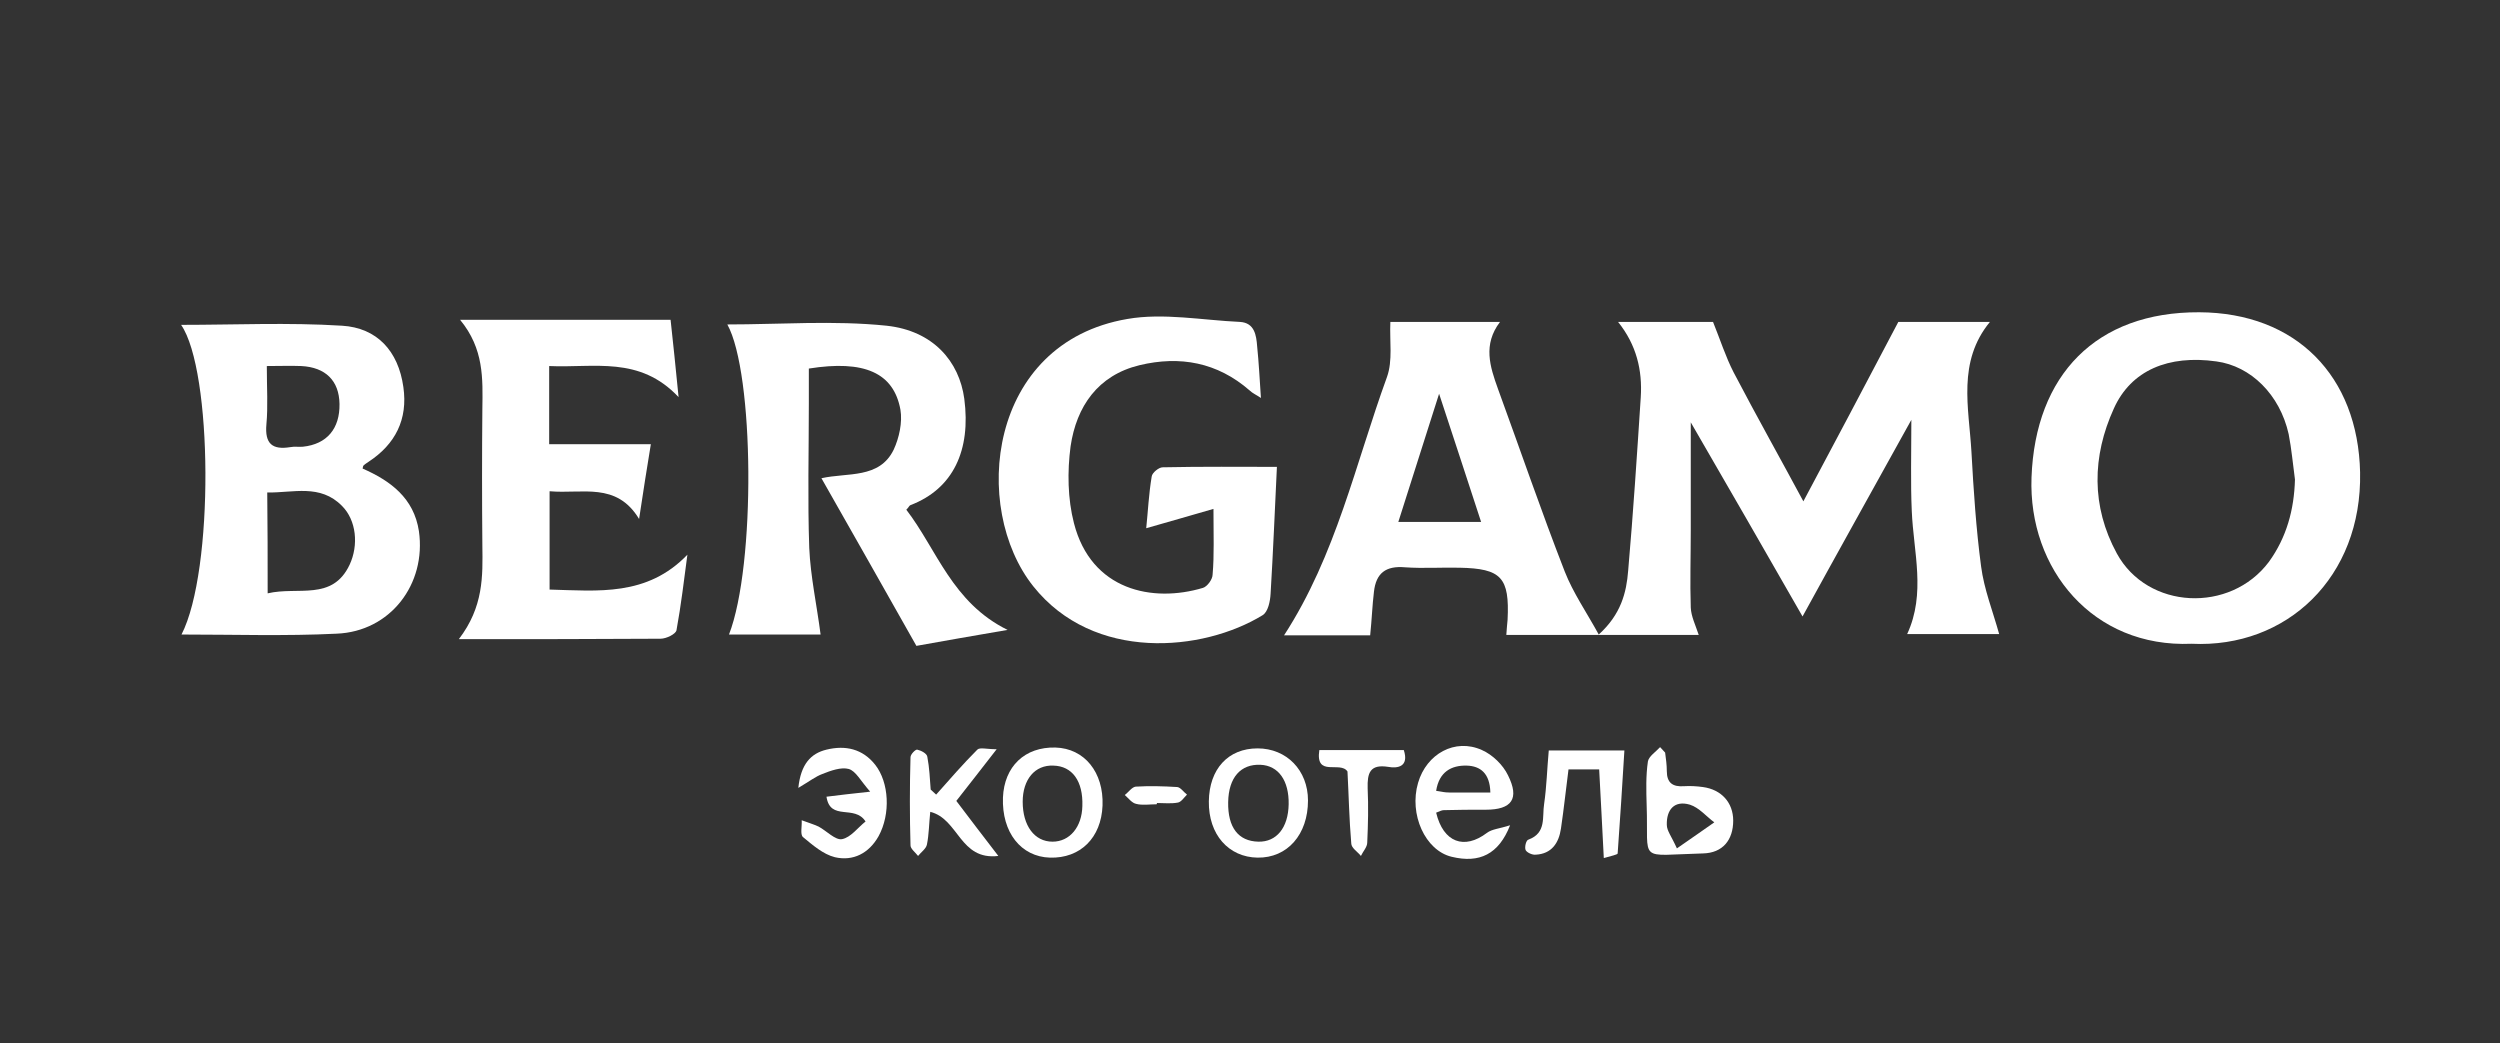 <?xml version="1.0" encoding="UTF-8"?> <svg xmlns="http://www.w3.org/2000/svg" width="127" height="53" viewBox="0 0 127 53" fill="none"><rect x="0" y="0" width="127" height="53" fill="#333333" stroke="none"/><g clip-path="url(#clip0_36_2440)"><path d="M96.435 16.353C97.716 16.353 99.359 16.353 101.088 16.353C99.423 18.381 100.021 20.708 100.149 22.949C100.256 24.891 100.384 26.855 100.64 28.776C100.789 29.929 101.238 31.06 101.558 32.212C100.149 32.212 98.57 32.212 96.883 32.212C97.844 30.142 97.204 28.05 97.118 25.959C97.054 24.528 97.097 23.077 97.097 21.327C95.112 24.913 93.276 28.2 91.569 31.316C89.776 28.178 87.855 24.849 85.891 21.455C85.891 23.29 85.891 25.126 85.891 26.962C85.891 28.264 85.848 29.566 85.891 30.868C85.912 31.316 86.126 31.743 86.296 32.255C83.031 32.255 79.808 32.255 76.521 32.255C76.542 31.935 76.563 31.721 76.585 31.487C76.692 29.331 76.265 28.883 74.151 28.84C73.234 28.819 72.294 28.883 71.377 28.819C70.395 28.733 69.904 29.117 69.797 30.057C69.712 30.761 69.69 31.444 69.605 32.276C68.218 32.276 66.745 32.276 65.229 32.276C67.876 28.2 68.858 23.547 70.459 19.15C70.758 18.317 70.587 17.335 70.63 16.353C72.273 16.353 74.151 16.353 76.201 16.353C75.325 17.506 75.688 18.616 76.094 19.747C77.225 22.842 78.292 25.959 79.488 29.032C79.915 30.121 80.597 31.102 81.216 32.234C82.348 31.209 82.625 30.099 82.711 28.989C82.967 26.065 83.159 23.12 83.351 20.174C83.436 18.808 83.138 17.527 82.198 16.353C83.927 16.353 85.549 16.353 87.022 16.353C87.385 17.25 87.662 18.125 88.068 18.915C89.263 21.199 90.523 23.44 91.611 25.468C93.105 22.671 94.728 19.598 96.435 16.353ZM75.24 26.513C74.514 24.315 73.853 22.244 73.106 20.003C72.38 22.287 71.718 24.358 71.035 26.513C72.465 26.513 73.746 26.513 75.24 26.513Z" fill="white"></path><path d="M111.334 32.703C106.318 32.917 103.031 28.904 103.201 24.251C103.393 19.043 106.488 15.841 111.718 15.863C116.648 15.884 119.786 19.107 119.893 23.995C119.999 29.331 116.157 32.938 111.334 32.703ZM116.584 24.358C116.478 23.589 116.414 22.821 116.264 22.052C115.816 20.046 114.343 18.595 112.593 18.36C110.16 18.018 108.26 18.808 107.385 20.75C106.275 23.184 106.232 25.724 107.534 28.114C109.092 30.974 113.297 31.166 115.261 28.541C116.157 27.303 116.542 25.894 116.584 24.358Z" fill="white"></path><path d="M9.221 32.234C10.886 28.989 10.801 18.808 9.2 16.503C11.889 16.503 14.643 16.375 17.375 16.546C19.146 16.652 20.235 17.826 20.491 19.662C20.726 21.305 20.086 22.565 18.72 23.461C18.634 23.525 18.549 23.568 18.463 23.653C18.442 23.675 18.442 23.717 18.421 23.803C19.83 24.422 21.025 25.297 21.281 26.983C21.665 29.672 19.83 32.084 17.098 32.191C14.493 32.319 11.911 32.234 9.221 32.234ZM13.597 30.142C15.134 29.779 16.884 30.547 17.759 28.691C18.229 27.687 18.101 26.428 17.375 25.702C16.265 24.571 14.899 25.041 13.576 25.019C13.597 26.77 13.597 28.349 13.597 30.142ZM13.554 18.595C13.554 19.726 13.618 20.644 13.533 21.561C13.447 22.543 13.832 22.863 14.75 22.714C14.963 22.671 15.177 22.714 15.39 22.693C16.607 22.565 17.268 21.775 17.247 20.516C17.226 19.342 16.543 18.659 15.305 18.595C14.75 18.573 14.216 18.595 13.554 18.595Z" fill="white"></path><path d="M46.553 32.81C44.931 29.929 43.351 27.154 41.729 24.294C43.053 23.995 44.675 24.336 45.4 22.842C45.678 22.244 45.849 21.455 45.742 20.814C45.4 18.936 43.906 18.274 41.089 18.723C41.089 19.278 41.089 19.875 41.089 20.473C41.089 22.928 41.025 25.382 41.11 27.837C41.174 29.288 41.494 30.74 41.686 32.234C40.32 32.234 38.698 32.234 37.033 32.234C38.399 28.712 38.314 18.936 36.948 16.482C39.616 16.482 42.348 16.268 45.038 16.546C47.407 16.802 48.73 18.36 48.986 20.259C49.328 22.863 48.431 24.827 46.254 25.66C46.19 25.681 46.169 25.766 46.041 25.894C47.599 27.922 48.367 30.612 51.185 31.999C49.434 32.298 47.983 32.554 46.553 32.81Z" fill="white"></path><path d="M61.644 25.852C60.406 26.215 59.338 26.513 58.228 26.834C58.314 26.023 58.356 25.105 58.506 24.208C58.527 24.016 58.869 23.739 59.061 23.739C61.067 23.696 63.095 23.717 64.867 23.717C64.76 25.937 64.674 28.05 64.546 30.163C64.525 30.547 64.418 31.081 64.141 31.252C61.11 33.109 55.56 33.642 52.487 29.779C49.328 25.809 50.16 17.421 57.268 16.204C59.103 15.884 61.089 16.268 62.988 16.353C63.735 16.396 63.821 17.036 63.863 17.591C63.949 18.424 63.991 19.278 64.055 20.217C63.842 20.067 63.629 19.982 63.479 19.833C61.836 18.402 59.936 18.061 57.887 18.552C55.774 19.064 54.685 20.644 54.386 22.671C54.216 23.952 54.237 25.34 54.557 26.578C55.432 29.993 58.549 30.633 61.11 29.864C61.323 29.8 61.601 29.438 61.601 29.181C61.686 28.2 61.644 27.175 61.644 25.852Z" fill="white"></path><path d="M34.472 20.174C32.487 18.061 30.182 18.701 27.898 18.595C27.898 19.961 27.898 21.241 27.898 22.565C29.584 22.565 31.249 22.565 33.063 22.565C32.871 23.739 32.679 24.934 32.466 26.364C31.313 24.464 29.584 25.105 27.919 24.955C27.919 26.642 27.919 28.242 27.919 29.95C30.374 30.014 32.871 30.313 34.92 28.178C34.749 29.459 34.6 30.74 34.365 32.02C34.322 32.212 33.853 32.447 33.554 32.447C30.246 32.469 26.937 32.469 23.309 32.469C24.568 30.825 24.525 29.267 24.504 27.709C24.483 25.404 24.483 23.077 24.504 20.772C24.525 19.235 24.589 17.72 23.373 16.247C27.065 16.247 30.48 16.247 34.066 16.247C34.194 17.399 34.322 18.659 34.472 20.174Z" fill="white"></path><path d="M72.956 41.284C73.319 42.799 74.386 43.184 75.539 42.308C75.795 42.116 76.179 42.095 76.713 41.924C76.136 43.397 75.155 43.867 73.746 43.525C72.401 43.205 71.569 41.369 72.038 39.768C72.465 38.296 73.917 37.484 75.283 38.103C75.816 38.338 76.35 38.851 76.606 39.384C77.204 40.58 76.798 41.134 75.475 41.134C74.77 41.134 74.066 41.134 73.34 41.156C73.234 41.156 73.127 41.22 72.956 41.284ZM75.71 40.259C75.688 39.278 75.197 38.915 74.514 38.893C73.725 38.872 73.106 39.213 72.956 40.174C73.212 40.217 73.404 40.259 73.618 40.259C74.279 40.259 74.941 40.259 75.71 40.259Z" fill="white"></path><path d="M81.473 43.589C81.387 41.988 81.323 40.58 81.238 39.085C80.747 39.085 80.277 39.085 79.68 39.085C79.552 40.067 79.445 41.092 79.296 42.095C79.189 42.821 78.826 43.376 78.015 43.418C77.844 43.44 77.567 43.312 77.502 43.184C77.439 43.034 77.524 42.671 77.652 42.65C78.57 42.308 78.335 41.497 78.442 40.836C78.57 39.961 78.591 39.064 78.677 38.125C79.915 38.125 81.067 38.125 82.519 38.125C82.412 39.875 82.305 41.604 82.177 43.354C82.177 43.418 81.835 43.482 81.473 43.589Z" fill="white"></path><path d="M53.34 43.568C51.868 43.525 50.886 42.287 50.95 40.515C51.014 38.936 52.06 37.933 53.618 37.975C55.091 38.018 56.073 39.235 56.009 40.921C55.945 42.565 54.877 43.61 53.34 43.568ZM51.953 40.729C51.953 41.946 52.551 42.757 53.469 42.757C54.344 42.757 54.963 42.01 54.984 40.942C55.027 39.683 54.472 38.915 53.511 38.893C52.572 38.851 51.953 39.598 51.953 40.729Z" fill="white"></path><path d="M43.97 41.732C43.415 40.857 42.177 41.732 41.985 40.473C42.647 40.387 43.245 40.323 44.205 40.217C43.714 39.662 43.479 39.171 43.117 39.064C42.732 38.957 42.199 39.149 41.772 39.32C41.43 39.448 41.131 39.683 40.555 40.025C40.683 38.808 41.196 38.274 41.985 38.082C42.946 37.847 43.821 38.039 44.461 38.851C45.166 39.747 45.251 41.348 44.632 42.479C44.141 43.354 43.33 43.76 42.412 43.546C41.814 43.397 41.281 42.927 40.79 42.522C40.641 42.394 40.747 41.967 40.726 41.668C41.003 41.775 41.302 41.86 41.58 41.988C41.985 42.202 42.433 42.693 42.775 42.629C43.223 42.543 43.586 42.031 43.97 41.732Z" fill="white"></path><path d="M63.885 38.018C65.358 38.018 66.446 39.128 66.446 40.665C66.446 42.394 65.4 43.589 63.885 43.568C62.412 43.546 61.387 42.394 61.409 40.708C61.43 39.064 62.391 38.018 63.885 38.018ZM65.464 40.857C65.486 39.662 64.952 38.893 64.034 38.851C63.031 38.808 62.412 39.491 62.391 40.75C62.369 42.031 62.903 42.735 63.927 42.757C64.845 42.778 65.443 42.052 65.464 40.857Z" fill="white"></path><path d="M47.556 40.366C48.239 39.598 48.922 38.808 49.648 38.082C49.776 37.954 50.117 38.061 50.63 38.061C49.861 39.043 49.242 39.854 48.581 40.686C49.264 41.583 49.904 42.436 50.715 43.482C48.751 43.717 48.709 41.604 47.257 41.241C47.193 41.839 47.193 42.394 47.087 42.906C47.044 43.12 46.788 43.29 46.638 43.482C46.51 43.312 46.254 43.12 46.254 42.949C46.211 41.455 46.211 39.961 46.254 38.466C46.254 38.317 46.51 38.061 46.596 38.082C46.788 38.125 47.087 38.274 47.108 38.445C47.215 39 47.236 39.555 47.279 40.11C47.364 40.195 47.471 40.281 47.556 40.366Z" fill="white"></path><path d="M84.589 38.232C84.632 38.552 84.674 38.872 84.674 39.171C84.674 39.768 84.973 39.982 85.549 39.939C85.87 39.918 86.19 39.939 86.51 39.982C87.449 40.11 88.047 40.772 88.047 41.689C88.047 42.671 87.513 43.333 86.51 43.354C83.138 43.44 83.757 43.867 83.65 40.9C83.628 40.153 83.607 39.406 83.714 38.68C83.757 38.424 84.119 38.189 84.333 37.954C84.418 38.039 84.504 38.146 84.589 38.232ZM85.187 43.098C85.998 42.543 86.531 42.159 87.086 41.775C86.681 41.476 86.318 41.028 85.848 40.878C85.058 40.644 84.653 41.134 84.674 41.903C84.674 42.202 84.909 42.479 85.187 43.098Z" fill="white"></path><path d="M71.313 38.103C71.59 38.957 70.992 39.043 70.523 38.957C69.584 38.808 69.456 39.278 69.477 40.046C69.52 40.964 69.498 41.882 69.456 42.799C69.456 43.034 69.242 43.248 69.135 43.482C68.965 43.269 68.644 43.077 68.644 42.842C68.538 41.604 68.516 40.387 68.452 39.192C68.09 38.637 66.809 39.512 67.022 38.103C68.431 38.103 69.84 38.103 71.313 38.103Z" fill="white"></path><path d="M58.762 40.857C58.399 40.857 58.036 40.921 57.716 40.836C57.503 40.793 57.332 40.558 57.14 40.387C57.332 40.238 57.503 39.982 57.695 39.961C58.399 39.918 59.103 39.939 59.808 39.982C59.979 40.003 60.128 40.238 60.299 40.366C60.149 40.515 60 40.75 59.829 40.772C59.488 40.836 59.125 40.793 58.783 40.793C58.762 40.814 58.762 40.836 58.762 40.857Z" fill="white"></path></g><defs><clipPath id="clip0_36_2440"><rect width="127" height="52.731" fill="white"></rect></clipPath></defs></svg> 